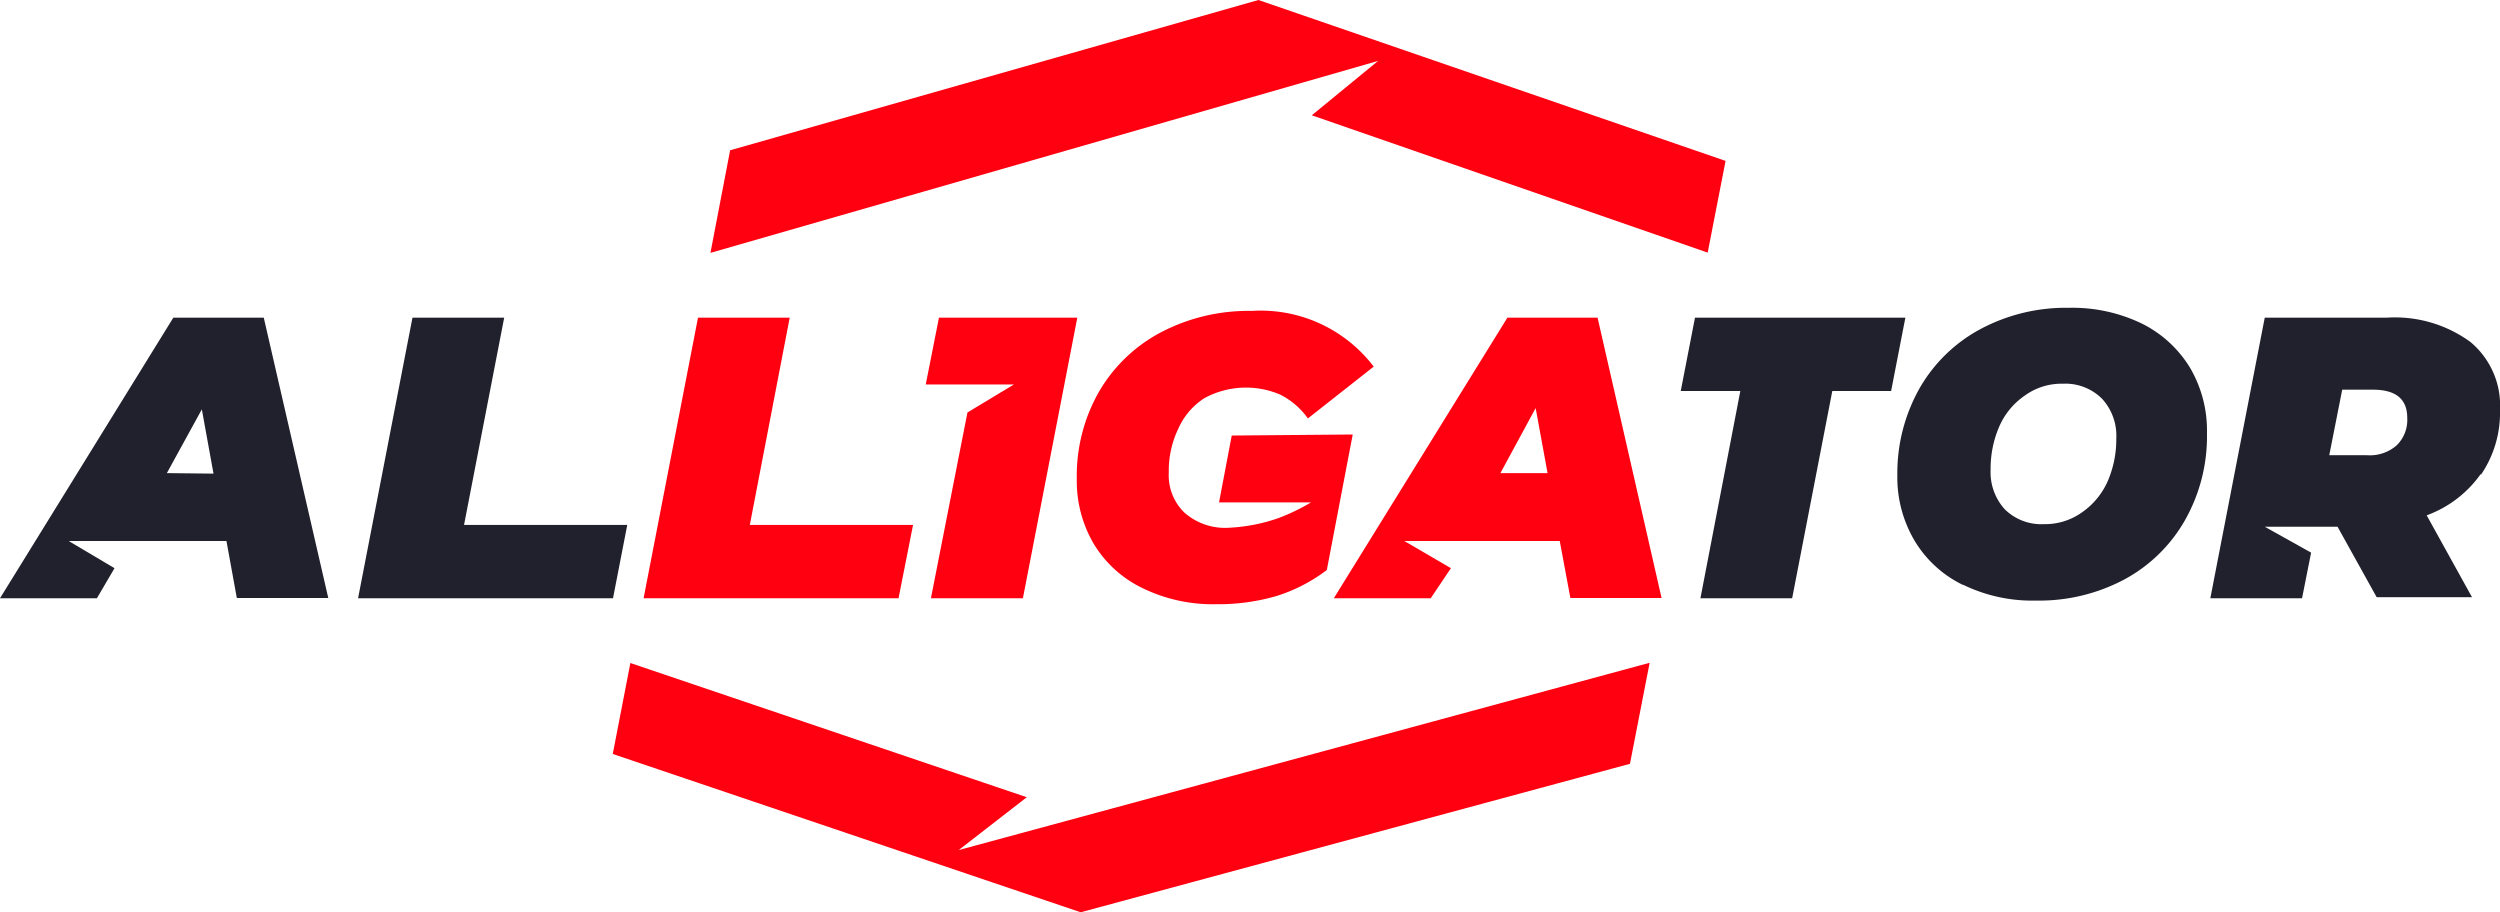 <svg xmlns="http://www.w3.org/2000/svg" viewBox="0 0 96.49 35.21"><defs><style>.cls-1{fill:#21212d;}.cls-2{fill:#ff0010;}</style></defs><g id="Layer_2" data-name="Layer 2"><g id="Layer_1-2" data-name="Layer 1"><path class="cls-1" d="M95.75,18.33a4.25,4.25,0,0,0,.74-2.51,3.19,3.19,0,0,0-1.14-2.62,4.94,4.94,0,0,0-3.22-.94H87.41l-2.1,10.83h3.54l.35-1.76-1.79-1h2.81l1.51,2.72h3.68l-1.75-3.16a4.4,4.4,0,0,0,2.09-1.6m-3.25-1.1a1.57,1.57,0,0,1-1.14.38H89.9l.5-2.53h1.18c.89,0,1.33.36,1.33,1.09a1.37,1.37,0,0,1-.41,1.06"/><polygon class="cls-2" points="26.94 12.26 30.48 12.26 28.94 20.26 35.24 20.26 34.68 23.09 24.84 23.09 26.94 12.26"/><polygon class="cls-1" points="15.92 12.26 19.46 12.26 17.91 20.26 24.21 20.26 23.66 23.09 13.82 23.09 15.92 12.26"/><polygon class="cls-1" points="67.17 15.09 64.87 15.09 65.42 12.26 73.54 12.26 72.99 15.09 70.72 15.09 69.17 23.09 65.63 23.09 67.17 15.09"/><path class="cls-1" d="M75.75,22.57a4.41,4.41,0,0,1-1.86-1.71,4.79,4.79,0,0,1-.66-2.52A6.66,6.66,0,0,1,74.08,15a5.93,5.93,0,0,1,2.36-2.3,7,7,0,0,1,3.41-.82,6.16,6.16,0,0,1,2.82.61,4.53,4.53,0,0,1,1.86,1.71,4.78,4.78,0,0,1,.65,2.52,6.56,6.56,0,0,1-.85,3.36A5.91,5.91,0,0,1,82,22.36a7,7,0,0,1-3.42.82,6.09,6.09,0,0,1-2.81-.61m4.58-2.79a2.88,2.88,0,0,0,1-1.21,4.05,4.05,0,0,0,.33-1.65,2.1,2.1,0,0,0-.55-1.53,2,2,0,0,0-1.51-.58,2.41,2.41,0,0,0-1.46.45,2.8,2.8,0,0,0-1,1.21,4.09,4.09,0,0,0-.33,1.65,2.13,2.13,0,0,0,.54,1.53,2,2,0,0,0,1.51.58,2.46,2.46,0,0,0,1.47-.45"/><path class="cls-2" d="M61.66,12.26H58.18l-6.7,10.83h3.74L56,21.93,54.2,20.88h6l.41,2.2h3.52Zm-3.75,6,1.36-2.51.46,2.51Z"/><path class="cls-2" d="M47.54,16.81l-.49,2.58H50.6a7.84,7.84,0,0,1-1.24.6,6.71,6.71,0,0,1-1,.27,7.11,7.11,0,0,1-.94.11,2.37,2.37,0,0,1-1.7-.58,2,2,0,0,1-.61-1.54,3.77,3.77,0,0,1,.37-1.71,2.71,2.71,0,0,1,1-1.17,3.36,3.36,0,0,1,2.93-.14,2.92,2.92,0,0,1,1.07.92l2.54-2A5.48,5.48,0,0,0,48.31,12a7.28,7.28,0,0,0-3.51.83,6,6,0,0,0-2.39,2.3,6.55,6.55,0,0,0-.85,3.35A4.79,4.79,0,0,0,42.22,21a4.45,4.45,0,0,0,1.9,1.71,6.18,6.18,0,0,0,2.83.61A8,8,0,0,0,49.28,23,6.32,6.32,0,0,0,51.21,22l1-5.23Z"/><polygon class="cls-2" points="48.57 0 28.18 5.8 27.42 9.76 53.19 2.35 50.63 4.45 65.91 9.75 66.6 6.21 48.57 0"/><polygon class="cls-2" points="41.71 35.21 62.91 29.48 63.67 25.58 37 32.81 39.63 30.77 24.33 25.59 23.65 29.1 41.71 35.21"/><polygon class="cls-2" points="36.24 12.26 35.73 14.84 39.13 14.84 37.34 15.92 35.93 23.09 39.48 23.09 41.58 12.26 36.24 12.26"/><path class="cls-1" d="M10.18,12.26H6.69L0,23.09H3.74l.68-1.16L2.65,20.88H8.74l.4,2.2h3.53Zm-3.74,6L7.79,15.8l.45,2.48Z"/></g></g></svg>